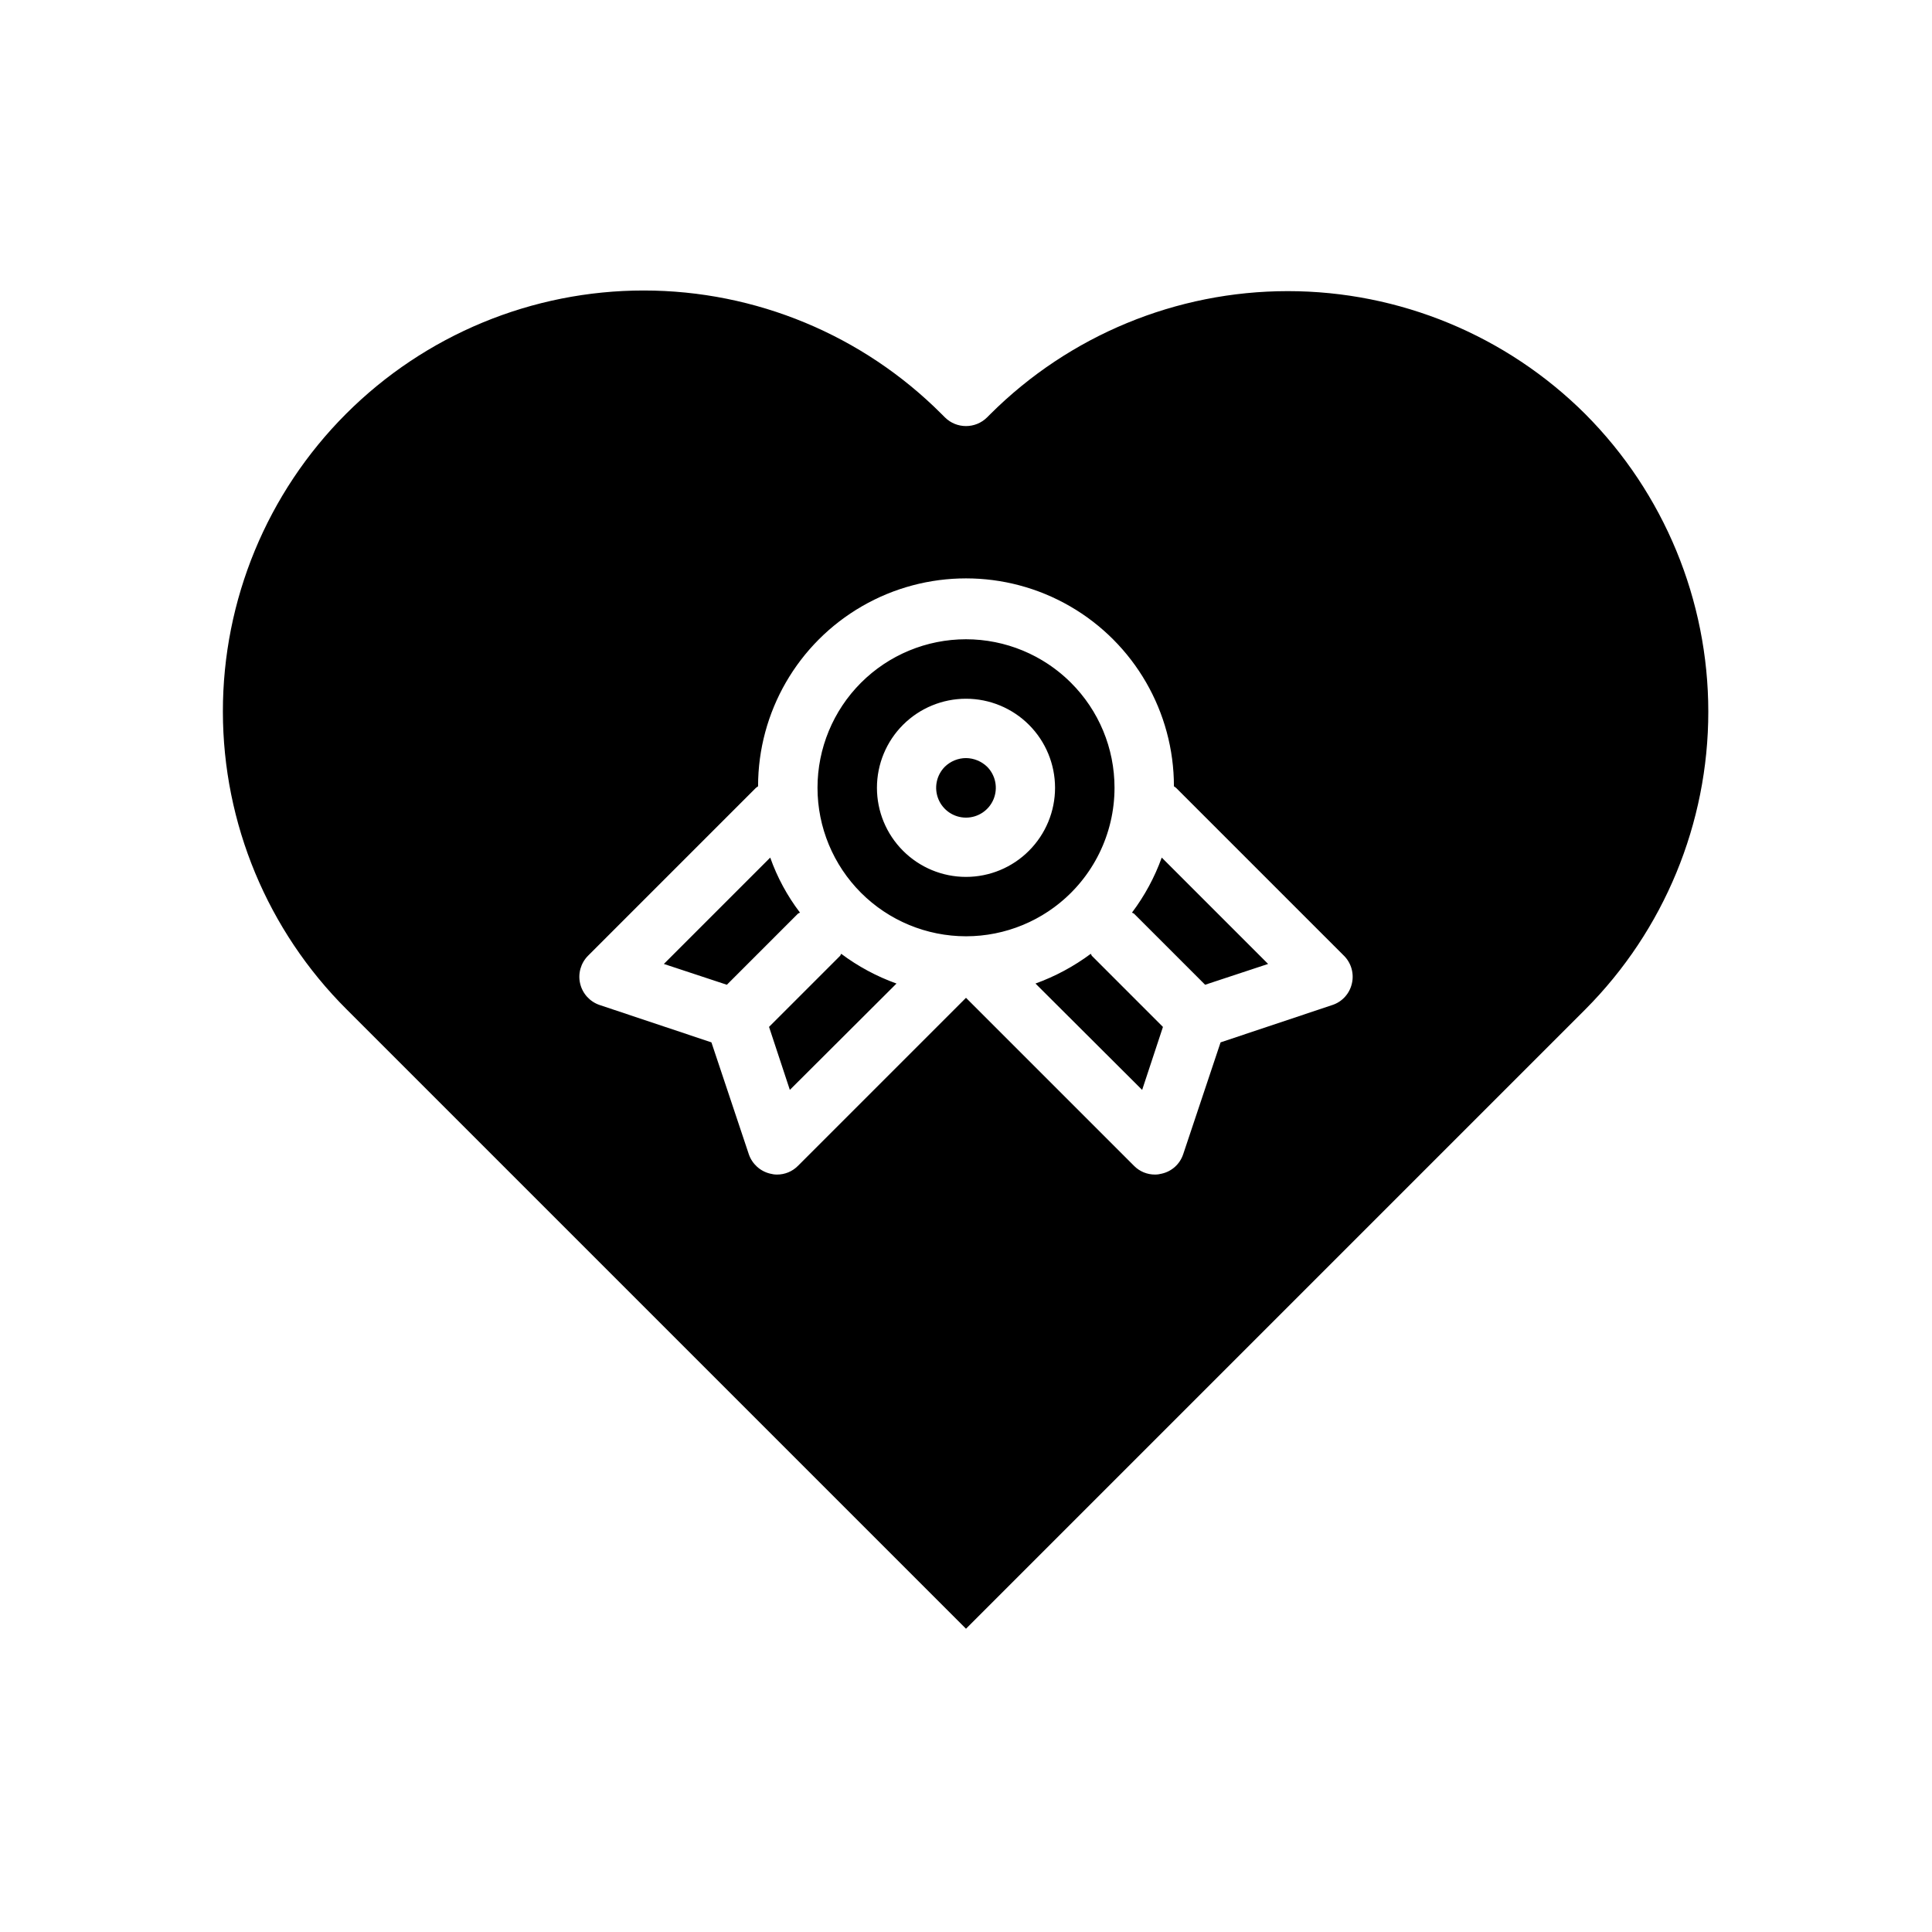 <?xml version="1.0" encoding="UTF-8"?>
<!-- The Best Svg Icon site in the world: iconSvg.co, Visit us! https://iconsvg.co -->
<svg fill="#000000" width="800px" height="800px" version="1.1" viewBox="144 144 512 512" xmlns="http://www.w3.org/2000/svg">
 <path d="m348.12 371.27-28.184 28.184 16.688 5.512 18.812-18.812c0.156-0.156 0.395-0.156 0.551-0.316l0.004-0.004c-3.363-4.414-6.019-9.328-7.871-14.562zm18.812 25.504c-0.156 0.156-0.156 0.395-0.316 0.551l-18.812 18.812 5.512 16.688 28.262-28.184v0.008c-5.246-1.883-10.18-4.535-14.641-7.875zm60.852-71.871c-8.66-8.629-20.84-12.742-32.957-11.129-12.121 1.613-22.801 8.773-28.902 19.367-6.102 10.594-6.926 23.426-2.238 34.715 4.688 11.293 14.359 19.762 26.172 22.918 11.812 3.16 24.418 0.645 34.117-6.801 9.699-7.445 15.383-18.977 15.383-31.203 0.012-10.461-4.152-20.492-11.574-27.867zm-11.098 44.555c-4.422 4.438-10.426 6.93-16.688 6.93-6.266 0-12.27-2.492-16.691-6.93-4.426-4.426-6.91-10.426-6.91-16.688 0-6.258 2.484-12.262 6.91-16.688 4.426-4.426 10.43-6.914 16.691-6.914 6.258 0 12.262 2.488 16.688 6.914s6.91 10.43 6.914 16.688c0 6.262-2.488 12.262-6.914 16.688zm-16.688-24.559c-2.09 0.008-4.094 0.828-5.59 2.281-2.262 2.262-2.938 5.66-1.715 8.617 1.223 2.953 4.106 4.879 7.305 4.879 3.195 0 6.078-1.926 7.301-4.879 1.223-2.957 0.547-6.356-1.715-8.617-1.504-1.441-3.504-2.258-5.586-2.281zm33.379 52.426c-0.156-0.156-0.156-0.395-0.316-0.551-4.473 3.324-9.406 5.977-14.645 7.875l28.262 28.184 5.512-16.688zm18.5-26.055h-0.004c-1.883 5.219-4.535 10.129-7.871 14.562 0.156 0.156 0.395 0.156 0.551 0.316l18.812 18.812 16.688-5.512zm0 0h-0.004c-1.883 5.219-4.535 10.129-7.871 14.562 0.156 0.156 0.395 0.156 0.551 0.316l18.812 18.812 16.688-5.512zm-18.816 25.504c-4.473 3.324-9.406 5.977-14.645 7.875l28.262 28.184 5.512-16.688-18.812-18.812c-0.16-0.164-0.16-0.398-0.316-0.559zm6.297-44.004c-0.004-10.438-4.152-20.445-11.535-27.828-7.379-7.379-17.387-11.527-27.824-11.531-10.438 0-20.445 4.148-27.828 11.527-7.379 7.383-11.523 17.391-11.523 27.828s4.148 20.445 11.527 27.828c7.379 7.379 17.391 11.523 27.828 11.527 10.434 0 20.445-4.148 27.824-11.527 7.383-7.379 11.527-17.387 11.531-27.824zm-22.672 16.688c-4.422 4.438-10.426 6.93-16.688 6.93-6.266 0-12.27-2.492-16.691-6.93-4.426-4.426-6.91-10.426-6.91-16.688 0-6.258 2.484-12.262 6.91-16.688 4.426-4.426 10.43-6.914 16.691-6.914 6.258 0 12.262 2.488 16.688 6.914s6.91 10.43 6.914 16.688c0 6.262-2.488 12.262-6.914 16.688zm-16.688-24.559c-2.09 0.008-4.094 0.828-5.59 2.281-2.262 2.262-2.938 5.66-1.715 8.617 1.223 2.953 4.106 4.879 7.305 4.879 3.195 0 6.078-1.926 7.301-4.879 1.223-2.957 0.547-6.356-1.715-8.617-1.504-1.441-3.504-2.258-5.586-2.281zm-33.379 52.426-18.812 18.812 5.512 16.688 28.262-28.184-0.004 0.008c-5.246-1.883-10.18-4.535-14.641-7.875-0.16 0.16-0.16 0.395-0.316 0.551zm-10.629-11.492c-3.363-4.414-6.019-9.328-7.871-14.562l-28.184 28.184 16.688 5.512 18.812-18.812c0.164-0.164 0.398-0.164 0.555-0.32zm208.14-132.09c-20.93-20.867-49.281-32.59-78.836-32.59-29.559 0-57.91 11.723-78.84 32.59l-0.867 0.867c-3.094 3.07-8.082 3.07-11.176 0l-0.867-0.867c-20.91-20.957-49.293-32.742-78.898-32.758-29.605-0.016-58.004 11.742-78.934 32.684-20.93 20.941-32.672 49.344-32.645 78.949 0.031 29.605 11.828 57.984 32.801 78.883l164.13 164.13 164.13-164.13c20.871-20.945 32.59-49.309 32.59-78.879 0-29.566-11.719-57.93-32.59-78.879zm-61.871 150.91c-0.598 2.652-2.539 4.805-5.117 5.668l-29.676 9.918-9.918 29.676h-0.004c-0.863 2.582-3.012 4.523-5.668 5.117-0.59 0.16-1.199 0.242-1.809 0.238-2.07 0.004-4.055-0.816-5.512-2.285l-44.555-44.555-44.555 44.555h-0.004c-1.457 1.469-3.441 2.289-5.508 2.285-0.613 0.004-1.223-0.078-1.812-0.238-2.641-0.621-4.777-2.551-5.668-5.117l-9.918-29.676-29.676-9.918c-2.562-0.883-4.492-3.016-5.113-5.652-0.625-2.633 0.148-5.402 2.043-7.34l44.555-44.555c0.156-0.156 0.395-0.234 0.551-0.395 0-19.684 10.504-37.875 27.551-47.719 17.051-9.844 38.055-9.844 55.105 0s27.551 28.035 27.551 47.719c0.156 0.156 0.395 0.234 0.551 0.395l44.555 44.555h0.004c1.895 1.926 2.668 4.691 2.047 7.324zm-58.254-18.812c0.156 0.156 0.395 0.156 0.551 0.316l18.812 18.812 16.688-5.512-28.184-28.184h0.004c-1.883 5.219-4.535 10.129-7.871 14.562zm-10.941 10.938c-4.473 3.324-9.406 5.977-14.645 7.875l28.262 28.184 5.512-16.688-18.812-18.812c-0.16-0.164-0.16-0.398-0.316-0.559zm6.297-44.004c-0.004-10.438-4.152-20.445-11.535-27.828-7.379-7.379-17.387-11.527-27.824-11.531-10.438 0-20.445 4.148-27.828 11.527-7.379 7.383-11.523 17.391-11.523 27.828s4.148 20.445 11.527 27.828c7.379 7.379 17.391 11.523 27.828 11.527 10.434 0 20.445-4.148 27.824-11.527 7.383-7.379 11.527-17.387 11.531-27.824zm-22.672 16.688c-4.422 4.438-10.426 6.93-16.688 6.93-6.266 0-12.27-2.492-16.691-6.93-4.426-4.426-6.91-10.426-6.91-16.688 0-6.258 2.484-12.262 6.91-16.688 4.426-4.426 10.43-6.914 16.691-6.914 6.258 0 12.262 2.488 16.688 6.914s6.91 10.43 6.914 16.688c0 6.262-2.488 12.262-6.914 16.688zm-16.688-24.559c-2.09 0.008-4.094 0.828-5.59 2.281-2.262 2.262-2.938 5.66-1.715 8.617 1.223 2.953 4.106 4.879 7.305 4.879 3.195 0 6.078-1.926 7.301-4.879 1.223-2.957 0.547-6.356-1.715-8.617-1.504-1.441-3.504-2.258-5.586-2.281zm-33.379 52.426-18.812 18.812 5.512 16.688 28.262-28.184-0.004 0.008c-5.246-1.883-10.18-4.535-14.641-7.875-0.16 0.16-0.16 0.395-0.316 0.551zm-10.629-11.492c-3.363-4.414-6.019-9.328-7.871-14.562l-28.184 28.184 16.688 5.512 18.812-18.812c0.164-0.164 0.398-0.164 0.555-0.32z"/>
</svg>